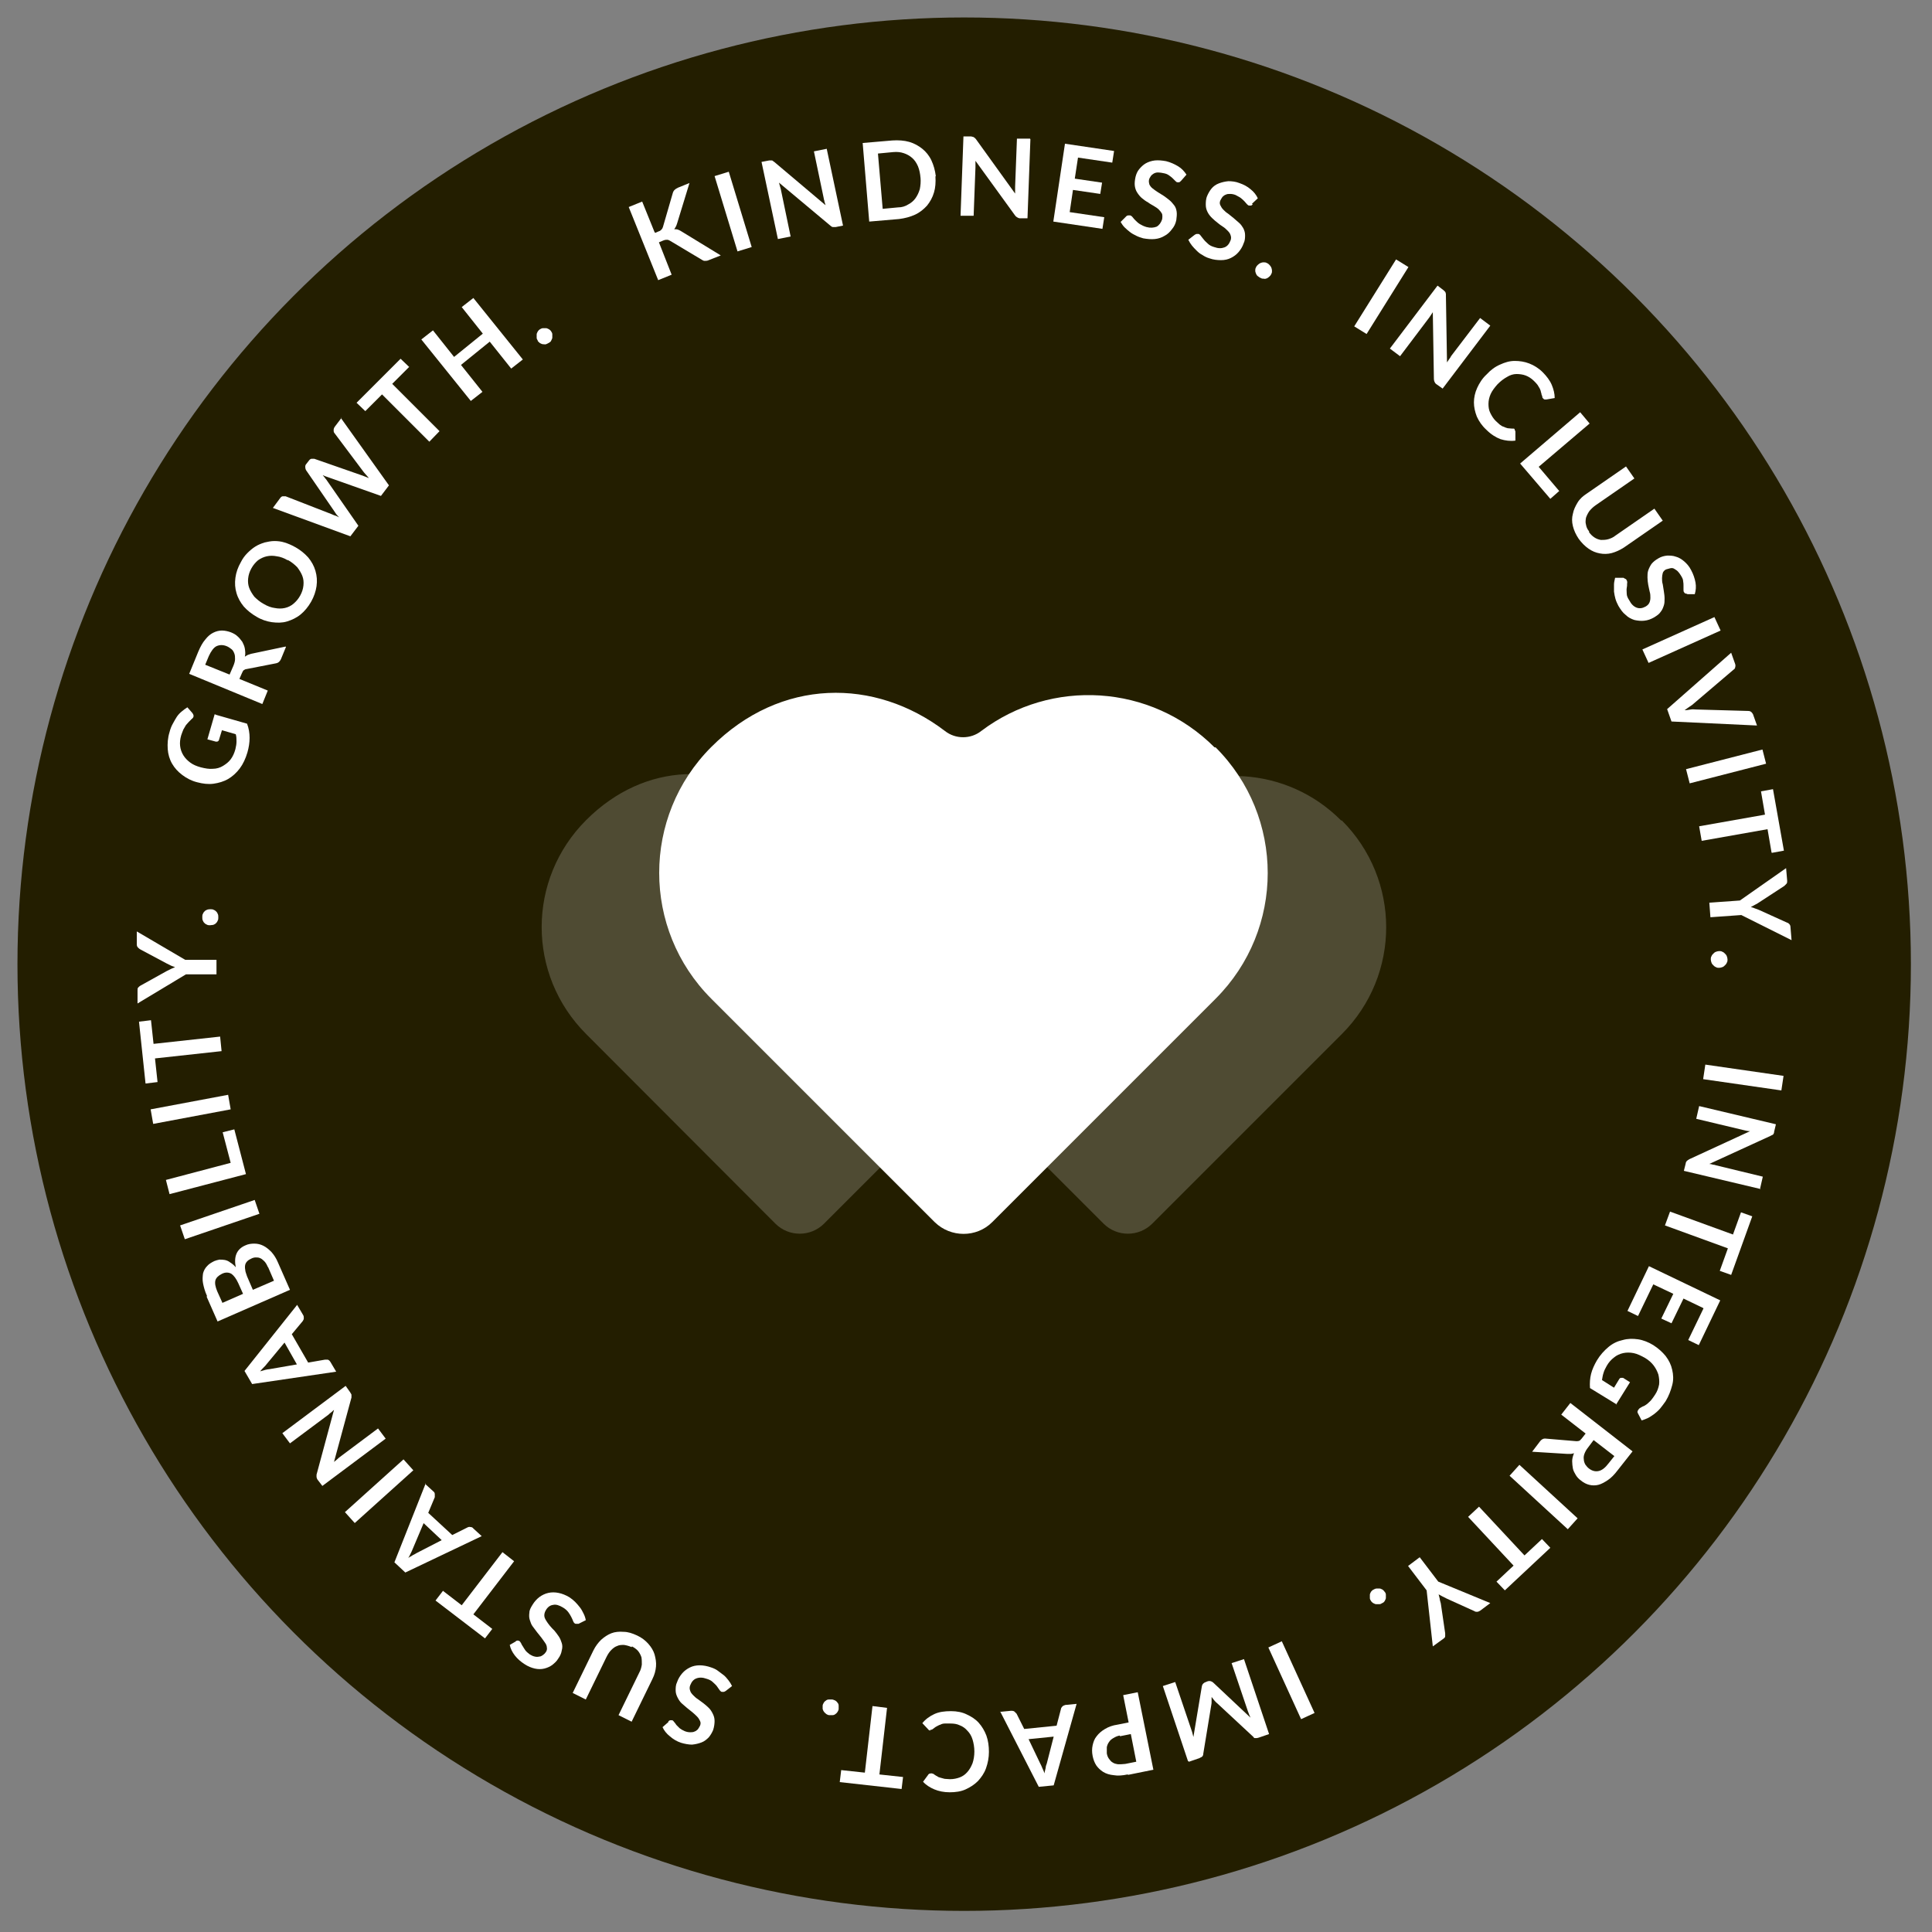 <?xml version="1.0" encoding="UTF-8"?>
<svg id="Layer_2" xmlns="http://www.w3.org/2000/svg" version="1.1" viewBox="0 0 531 531">
  <rect x="0" y="0" width="531" height="531" fill="#808080" stroke="none"/>
  <!-- Generator: Adobe Illustrator 29.4.0, SVG Export Plug-In . SVG Version: 2.1.0 Build 152)  -->
  <defs>
    <style>
      .st0 {
        fill: #231e00;
      }

      .st1, .st2 {
        fill: #fff;
      }

      .st2 {
        isolation: isolate;
        opacity: .2;
      }
    </style>
  </defs>
  <g id="Layer_1-2">
    <circle class="st0" cx="265" cy="265" r="260.2"/>
    <path class="st1" d="M334.1,205.4c19.1,19.1,19.1,50,0,69.1l-61.4,61.4c-4.3,4.3-11.4,4.3-15.8,0l-61.4-61.4c-19.1-19.1-19.1-50.1,0-69.2s45-19,64.2-4.4c2.9,2.3,7.1,2.3,10,0,19.2-14.5,46.6-13,64.1,4.5h.3Z"/>
    <path class="st2" d="M368.8,225.5c16.2,16.2,16.3,42.4,0,58.7l-52.1,52.1c-3.7,3.7-9.7,3.7-13.4,0l-52.1-52.1c-16.3-16.3-16.3-42.5,0-58.8,16.3-16.3,38.2-16.1,54.5-3.7,2.5,1.9,6,1.9,8.5,0,16.3-12.4,39.6-11.1,54.4,3.8h.2Z"/>
    <path class="st2" d="M278.6,225.5c16.2,16.2,16.3,42.4,0,58.7l-52.1,52.1c-3.7,3.7-9.7,3.7-13.4,0l-52-52.1c-16.3-16.3-16.3-42.5,0-58.8s38.2-16.1,54.5-3.7c2.5,1.9,6,1.9,8.5,0,16.3-12.4,39.6-11.1,54.4,3.8h.1Z"/>
  </g>
  <g>
    <path class="st1" d="M180.1,64l.9-.4c.4-.1.6-.3.8-.5.2-.2.3-.4.4-.7l2.7-9.3c.1-.4.3-.7.5-.9.2-.2.5-.4.9-.6l3.2-1.3-3.4,11.1c-.2.7-.5,1.2-.8,1.6.4,0,.7,0,1,.1s.7.3,1,.5l10.8,6.6-3.3,1.3c-.4.2-.8.2-1.1.2-.3,0-.5-.1-.8-.3l-8.7-5.2c-.3-.2-.6-.3-.8-.3-.3,0-.6,0-1.1.2l-1.2.5,3.5,8.9-3.7,1.5-8.1-20.1,3.7-1.5,3.4,8.4Z"/>
    <path class="st1" d="M206.6,67.9l-3.9,1.2-6.3-20.7,3.9-1.2,6.3,20.7Z"/>
    <path class="st1" d="M227.2,40.8l4.5,21.2-2,.4c-.3,0-.6,0-.8,0s-.5-.2-.7-.4l-14.1-11.8c.2.6.3,1.2.5,1.8l2.7,13-3.5.7-4.5-21.2,2.1-.4c.2,0,.3,0,.4,0s.2,0,.3,0c.1,0,.2,0,.3.1s.2.2.4.3l14.1,11.9c-.1-.3-.2-.7-.3-1,0-.3-.2-.6-.2-.9l-2.7-12.9,3.5-.7Z"/>
    <path class="st1" d="M257.1,48.5c.1,1.6,0,3.1-.4,4.4-.4,1.4-1.1,2.6-1.9,3.6-.9,1-2,1.9-3.3,2.5-1.3.6-2.8,1-4.4,1.2l-8.2.7-1.8-21.6,8.2-.7c1.6-.1,3.2,0,4.6.4s2.6,1.1,3.6,1.9,1.9,1.9,2.5,3.2c.6,1.3,1,2.7,1.2,4.3ZM253,48.9c-.1-1.2-.3-2.2-.7-3.2-.4-.9-.9-1.7-1.6-2.3s-1.4-1-2.3-1.3c-.9-.3-1.8-.4-2.9-.3l-4.2.4,1.3,15.2,4.2-.4c1.1,0,2-.3,2.8-.8.8-.4,1.5-1,2-1.7.5-.7.9-1.5,1.2-2.5.2-1,.3-2,.2-3.2Z"/>
    <path class="st1" d="M283.2,38.3l-.8,21.7h-2.1c-.3,0-.6-.2-.8-.3-.2-.1-.4-.3-.6-.6l-10.8-14.9c0,.7,0,1.3,0,1.8l-.5,13.3h-3.6c0-.1.8-21.8.8-21.8h2.1c.2,0,.3.1.4.1.1,0,.2,0,.3.1,0,0,.2.1.3.2,0,0,.2.2.3.3l10.8,15c0-.3,0-.7,0-1,0-.3,0-.7,0-.9l.5-13.2h3.6Z"/>
    <path class="st1" d="M296.3,43.2l-.9,5.9,7.5,1.1-.5,3.1-7.5-1.1-.9,6.1,9.5,1.4-.5,3.2-13.5-2,3.2-21.4,13.5,2-.5,3.2-9.5-1.4Z"/>
    <path class="st1" d="M324.6,49.7c-.2.2-.3.3-.5.4-.2,0-.3,0-.5,0-.2,0-.4-.2-.6-.4-.2-.2-.4-.4-.7-.7s-.6-.5-1-.8c-.4-.3-.9-.5-1.5-.6-.5-.1-1-.2-1.5-.2s-.8.1-1.2.3c-.3.2-.6.4-.8.7s-.4.6-.5,1c-.1.5,0,.9.1,1.3.2.4.5.8.9,1.1.4.3.9.7,1.4,1,.5.3,1.1.7,1.6,1,.6.4,1.1.8,1.6,1.2s.9.9,1.3,1.4c.4.5.6,1.1.7,1.8.1.7,0,1.5-.1,2.3-.2,1-.6,1.8-1.2,2.5-.5.7-1.2,1.4-2,1.8-.8.5-1.7.8-2.7.9-1,.1-2.1,0-3.2-.2-.7-.2-1.3-.4-1.9-.7-.6-.3-1.2-.6-1.7-1-.5-.4-1-.8-1.5-1.3s-.8-1-1.1-1.5l1.6-1.6c.1-.1.3-.2.5-.2.2,0,.4,0,.5,0s.5.2.7.5c.2.3.5.6.8.9.3.3.7.7,1.2,1,.5.3,1.1.6,1.8.8,1.1.3,2,.2,2.8-.1.7-.4,1.2-1.1,1.5-2,.1-.6.1-1,0-1.5-.2-.4-.5-.8-.9-1.2-.4-.4-.9-.7-1.4-1-.5-.3-1.1-.6-1.6-1-.6-.3-1.1-.7-1.6-1.1-.5-.4-.9-.9-1.3-1.5s-.6-1.2-.7-1.9c-.1-.7,0-1.6.2-2.5.2-.8.5-1.5,1-2.1s1.1-1.2,1.8-1.6c.7-.4,1.6-.7,2.5-.8.9-.1,2,0,3.1.2,1.2.3,2.3.8,3.3,1.4,1,.6,1.7,1.4,2.3,2.3l-1.4,1.6Z"/>
    <path class="st1" d="M344.3,56.2c-.2.2-.4.3-.5.3-.2,0-.3,0-.5,0-.2,0-.4-.2-.6-.4-.2-.2-.4-.5-.7-.8-.3-.3-.6-.6-1-.9-.4-.3-.9-.5-1.4-.8-.5-.2-1-.3-1.5-.3s-.8,0-1.2.2c-.3.1-.6.3-.9.6-.2.3-.4.6-.6,1-.2.5-.2.9,0,1.3s.4.8.8,1.2c.4.4.8.8,1.3,1.1.5.4,1,.8,1.5,1.2.5.4,1,.9,1.5,1.3s.9,1,1.2,1.5c.3.6.5,1.2.5,1.9,0,.7,0,1.5-.4,2.3-.3.9-.8,1.7-1.4,2.4-.6.7-1.3,1.2-2.1,1.6-.8.4-1.7.6-2.7.6-1,0-2.1-.1-3.2-.5-.7-.2-1.3-.5-1.9-.9-.6-.3-1.1-.7-1.6-1.2s-.9-.9-1.3-1.4c-.4-.5-.7-1-1-1.6l1.8-1.4c.1,0,.3-.2.5-.2.2,0,.4,0,.5,0,.2,0,.5.3.7.6.2.3.5.6.8,1,.3.4.7.7,1.1,1.1.4.4,1,.7,1.7.9,1.1.4,2,.4,2.8.1.8-.3,1.3-.9,1.7-1.9.2-.5.2-1,0-1.5-.1-.4-.4-.8-.8-1.2-.4-.4-.8-.8-1.3-1.1s-1-.7-1.5-1.1-1-.8-1.5-1.3c-.5-.5-.9-1-1.2-1.6-.3-.6-.5-1.2-.5-2,0-.7,0-1.6.4-2.5.3-.7.7-1.4,1.2-2,.5-.6,1.2-1.1,2-1.4.8-.3,1.6-.5,2.6-.6.9,0,2,.1,3,.5,1.2.4,2.3,1,3.1,1.7.9.7,1.6,1.6,2,2.5l-1.6,1.5Z"/>
    <path class="st1" d="M345.2,73.5c.1-.3.3-.5.5-.7.2-.2.5-.4.7-.5.3-.1.5-.2.9-.2.3,0,.6,0,.9.2.3.1.5.3.7.5.2.2.4.5.5.7.1.3.2.6.2.9,0,.3,0,.6-.2.9-.1.3-.3.5-.5.7-.2.2-.5.4-.7.5-.3.1-.6.2-.8.1-.3,0-.6,0-.9-.2-.3-.1-.5-.3-.8-.5s-.4-.5-.5-.7c-.1-.3-.2-.5-.2-.8,0-.3,0-.6.2-.9Z"/>
    <path class="st1" d="M375.6,91.8l-3.4-2.1,11.5-18.4,3.4,2.1-11.5,18.4Z"/>
    <path class="st1" d="M409.6,89.5l-13.1,17.3-1.7-1.2c-.3-.2-.4-.4-.5-.6-.1-.2-.2-.5-.2-.8l-.3-18.4c-.4.6-.7,1.1-1,1.5l-8,10.6-2.8-2.1,13.1-17.3,1.7,1.3c.1.1.2.2.3.3,0,0,.2.2.2.3,0,0,0,.2.1.3,0,.1,0,.3,0,.5l.3,18.4c.2-.3.4-.6.6-.9s.4-.5.5-.8l8-10.5,2.8,2.1Z"/>
    <path class="st1" d="M416.3,118.2c.2.2.2.3.2.6v2.3c-1.4.2-2.8,0-4.1-.4-1.3-.5-2.6-1.3-3.9-2.6-1.2-1.1-2-2.3-2.6-3.6-.5-1.3-.8-2.6-.8-3.9,0-1.3.3-2.7.9-4,.6-1.3,1.4-2.6,2.6-3.7,1.1-1.2,2.3-2.1,3.7-2.7,1.3-.6,2.6-1,4-1,1.4,0,2.7.2,4,.7,1.3.5,2.6,1.3,3.7,2.4,1.1,1.1,2,2.3,2.5,3.5.5,1.2.8,2.4.8,3.6l-2.3.4c-.1,0-.3,0-.4,0-.2,0-.3-.1-.5-.3-.1-.1-.2-.2-.2-.4s-.1-.4-.2-.6c0-.2-.1-.5-.2-.8,0-.3-.2-.6-.3-.9-.2-.3-.4-.7-.6-1-.3-.4-.6-.7-1-1.1-.7-.7-1.5-1.2-2.3-1.5-.8-.3-1.7-.4-2.5-.4-.9,0-1.8.3-2.6.8-.9.5-1.7,1.1-2.6,2-.8.9-1.5,1.8-1.9,2.7-.4.9-.6,1.8-.6,2.7,0,.9.1,1.7.5,2.5s.8,1.5,1.5,2.2c.4.4.8.7,1.1,1,.4.3.7.5,1.1.6.4.2.7.3,1.1.4.4,0,.8.1,1.2.1.1,0,.3,0,.4,0,.1,0,.2,0,.3.2Z"/>
    <path class="st1" d="M428.6,134.9l-2.5,2.2-8.3-9.7,16.5-14.1,2.6,3.1-14,11.9,5.6,6.6Z"/>
    <path class="st1" d="M436.7,146.2c.4.6.9,1.1,1.5,1.5.6.4,1.2.6,1.8.7.6,0,1.3,0,2-.2.7-.2,1.4-.5,2-1l10.7-7.4,2.3,3.3-10.7,7.4c-1.1.7-2.2,1.2-3.3,1.5-1.1.3-2.3.3-3.3.1-1.1-.2-2.1-.6-3.1-1.3-1-.7-1.9-1.6-2.7-2.7-.8-1.2-1.3-2.3-1.6-3.5s-.3-2.3,0-3.4c.2-1.1.7-2.1,1.3-3.1s1.5-1.8,2.6-2.5l10.7-7.4,2.3,3.3-10.7,7.4c-.7.5-1.2,1-1.7,1.6-.4.6-.7,1.2-.9,1.8-.1.6-.2,1.3,0,1.9.1.7.4,1.3.9,1.9Z"/>
    <path class="st1" d="M463.8,163.2c-.2,0-.4,0-.6-.1-.1,0-.3-.2-.4-.4-.1-.2-.1-.4-.1-.7,0-.3,0-.6,0-1,0-.4,0-.8-.1-1.3,0-.5-.3-1-.6-1.5-.3-.5-.6-.9-.9-1.2-.3-.3-.7-.5-1-.7s-.7-.2-1.1-.1-.7.2-1.1.3c-.4.2-.8.6-.9,1s-.2.9-.2,1.4,0,1.1.2,1.7c.1.6.2,1.3.3,1.9.1.7.2,1.3.2,2,0,.7,0,1.3-.2,1.9-.2.6-.4,1.2-.9,1.8-.4.6-1,1-1.8,1.5-.9.5-1.7.8-2.7.9-.9.1-1.8,0-2.7-.2-.9-.3-1.7-.7-2.4-1.4-.8-.6-1.4-1.5-2-2.5-.3-.6-.6-1.2-.8-1.9s-.3-1.3-.4-2c0-.7,0-1.3,0-2,0-.6.2-1.2.3-1.8h2.3c.2.1.3.2.5.3.2,0,.3.2.4.4.1.2.2.5.1.9,0,.4,0,.8-.1,1.2s0,1,0,1.6.3,1.2.7,1.8c.5,1,1.2,1.7,2,2,.8.3,1.6.2,2.5-.3.5-.3.8-.6,1-1,.2-.4.3-.9.3-1.4,0-.5,0-1.1-.2-1.7-.1-.6-.3-1.2-.4-1.9-.1-.6-.2-1.3-.2-2s0-1.3.2-1.9c.2-.6.5-1.2.9-1.8.5-.6,1.1-1.1,2-1.6.7-.4,1.4-.6,2.3-.7.8,0,1.6,0,2.4.3.8.2,1.6.7,2.3,1.3.7.6,1.4,1.4,1.9,2.4.6,1.1,1,2.3,1.2,3.4.2,1.1.1,2.2-.2,3.2h-2.2Z"/>
    <path class="st1" d="M453.1,182.2l-1.7-3.7,19.8-8.9,1.7,3.7-19.8,8.9Z"/>
    <path class="st1" d="M482.8,199.4l-23.4-1.1-1.2-3.4,17.6-15.5,1.1,3.1c.1.3.1.6,0,.9,0,.3-.2.5-.5.7l-10.8,9.2c-.3.3-.7.6-1.2.9-.4.3-.9.6-1.4,1,.6,0,1.1-.1,1.7-.2s1,0,1.5,0l14.2.4c.2,0,.5,0,.8.2.3.2.4.4.6.7l1.1,3.1Z"/>
    <path class="st1" d="M464.4,215.3l-1-3.9,21-5.4,1,3.9-21,5.4Z"/>
    <path class="st1" d="M486.9,234.3l-1.1-6.4-18.1,3.2-.7-4,18.1-3.2-1.1-6.4,3.3-.6,3,16.9-3.3.6Z"/>
    <path class="st1" d="M478.5,251.5l-8.4.6-.3-4,8.4-.6,12.7-8.9.3,3.5c0,.3,0,.6-.2.8-.2.2-.4.4-.6.6l-6.9,4.5c-.4.3-.8.5-1.2.7-.4.2-.7.4-1.1.6.4.1.8.2,1.2.4.4.1.8.3,1.3.5l7.5,3.4c.2,0,.4.2.6.4.2.2.3.5.3.8l.3,3.6-13.8-6.9Z"/>
    <path class="st1" d="M472.5,261.4c.3,0,.6,0,.9.2.3.1.5.3.7.5.2.2.4.4.5.7.1.3.2.6.2.9,0,.3,0,.6-.2.9-.1.3-.3.5-.5.7-.2.2-.4.4-.7.5-.3.1-.6.2-.9.2-.3,0-.6,0-.9-.2-.3-.1-.5-.3-.7-.5-.2-.2-.4-.4-.5-.7-.1-.3-.2-.6-.2-.9s0-.6.2-.9c.1-.3.3-.5.5-.7.2-.2.4-.4.7-.5s.6-.2.9-.2Z"/>
    <path class="st1" d="M468.1,296.6l.6-4,21.5,3.1-.6,4-21.5-3.1Z"/>
    <path class="st1" d="M483.9,326.8l-21.1-5,.5-2c0-.3.2-.6.3-.7.2-.2.4-.3.7-.5l16.7-7.7c-.7,0-1.3-.2-1.8-.3l-13-3.1.8-3.5,21.1,5-.5,2.1c0,.2,0,.3-.1.4,0,.1,0,.2-.2.3,0,0-.2.2-.3.2-.1,0-.2.1-.4.2l-16.8,7.7c.3,0,.7.1,1,.2.3,0,.6.1.9.2l12.8,3.1-.8,3.5Z"/>
    <path class="st1" d="M472.7,349.2l2.2-6.1-17.3-6.3,1.4-3.8,17.3,6.3,2.2-6.1,3.1,1.1-5.8,16.1-3.1-1.1Z"/>
    <path class="st1" d="M468.1,359.5l-5.4-2.6-3.3,6.8-2.8-1.3,3.3-6.8-5.5-2.6-4.2,8.7-2.9-1.4,5.9-12.3,19.6,9.4-5.9,12.3-2.9-1.4,4.2-8.7Z"/>
    <path class="st1" d="M444.5,386.1l-7.5-4.6c-.1-1.4,0-2.7.3-3.9s.9-2.5,1.6-3.7c.9-1.5,2-2.7,3.2-3.7s2.5-1.6,3.9-1.9c1.4-.4,2.8-.4,4.2-.2,1.4.2,2.9.8,4.2,1.6,1.4.9,2.5,1.9,3.4,3,.9,1.2,1.5,2.4,1.8,3.8.3,1.3.4,2.7,0,4.2s-.9,2.9-1.8,4.4c-.5.7-1,1.4-1.5,2-.5.6-1.1,1.1-1.6,1.5-.6.4-1.1.8-1.7,1.1-.6.3-1.2.5-1.8.7l-1-1.9c-.2-.3-.2-.6,0-.9s.3-.5.7-.7c.3-.2.7-.4,1-.5.3-.2.7-.4,1-.7.3-.3.7-.6,1-1,.3-.4.7-.9,1-1.4.6-.9.9-1.8,1.1-2.8.1-.9,0-1.8-.2-2.7-.3-.9-.7-1.7-1.3-2.5-.6-.8-1.4-1.5-2.4-2.1-1.1-.6-2.1-1.1-3.1-1.3-1-.2-2-.2-2.9,0-.9.2-1.8.6-2.5,1.2-.8.6-1.5,1.4-2,2.3-.4.7-.7,1.3-.9,2-.2.6-.3,1.3-.4,1.9l3.3,2.1,1.4-2.3c.1-.2.3-.4.5-.4.2,0,.4,0,.6,0l1.9,1.2-3.8,6.1Z"/>
    <path class="st1" d="M421.1,399l2.2-2.9c.4-.5.9-.8,1.6-.7l8.3.7c.3,0,.6,0,.8-.1.2,0,.4-.3.7-.6l1.1-1.4-6.7-5.2,2.5-3.2,17.1,13.3-4.1,5.2c-.9,1.2-1.8,2.1-2.7,2.7s-1.8,1.1-2.6,1.3-1.7.2-2.5,0c-.8-.2-1.6-.6-2.3-1.2-.6-.4-1.1-1-1.4-1.5s-.7-1.2-.8-1.8-.2-1.3-.2-2c0-.7.2-1.4.5-2.2-.3.1-.6.2-.9.2-.3,0-.6,0-.9,0l-9.7-.6ZM436.5,397.8c-.5.6-.8,1.2-1,1.7s-.3,1.1-.2,1.6c0,.5.2,1,.4,1.4.3.4.6.8,1,1.1.9.7,1.8.9,2.7.7.9-.2,1.8-.9,2.7-2.1l1.6-2-5.7-4.4-1.5,2Z"/>
    <path class="st1" d="M414.9,405.6l2.7-3,16,14.7-2.7,3-16-14.7Z"/>
    <path class="st1" d="M411.2,434.8l4.8-4.5-12.5-13.4,3-2.8,12.5,13.4,4.8-4.5,2.3,2.4-12.5,11.7-2.3-2.4Z"/>
    <path class="st1" d="M392.1,437.1l-5.1-6.7,3.2-2.4,5.1,6.7,14.3,5.9-2.8,2.1c-.3.2-.6.3-.8.3-.3,0-.5,0-.8-.2l-7.5-3.4c-.4-.2-.8-.4-1.2-.6-.4-.2-.7-.4-1.1-.6.1.4.2.8.3,1.2,0,.4.2.8.3,1.3l1.2,8.2c0,.2,0,.5,0,.8,0,.3-.2.5-.5.7l-2.9,2.1-1.7-15.4Z"/>
    <path class="st1" d="M380.6,437.5c.2.3.3.5.3.8s0,.6,0,.9-.2.5-.3.8c-.2.3-.4.5-.7.6-.3.2-.5.3-.8.3-.3,0-.6,0-.9,0-.3,0-.5-.2-.8-.3-.3-.2-.5-.4-.6-.6-.2-.3-.3-.5-.3-.8s0-.6,0-.9c0-.3.2-.5.3-.8.2-.2.4-.5.7-.6.3-.2.6-.3.8-.3s.6,0,.9,0c.3,0,.5.2.8.3.2.2.5.4.6.7Z"/>
    <path class="st1" d="M348.6,452.8l3.7-1.7,9,19.7-3.7,1.7-9-19.7Z"/>
    <path class="st1" d="M326.5,484l-6.9-20.6,3.4-1.1,4.5,13.3c.2.5.3,1.1.5,1.8l2.3-13.8c.1-.7.5-1.1,1.1-1.3l.5-.2c.6-.2,1.2,0,1.6.4l10.2,9.6c-.1-.3-.3-.6-.4-.9-.1-.3-.2-.6-.3-.8l-4.5-13.3,3.4-1.1,6.9,20.6-2.9,1c-.2,0-.3.1-.4.1-.1,0-.2,0-.4,0-.1,0-.2,0-.3,0-.1,0-.2-.1-.3-.3l-10-9.3c-.3-.2-.5-.5-.8-.8-.2-.3-.5-.6-.7-.9,0,.4,0,.8,0,1.2s0,.7-.1,1.1l-2.2,13.4c0,.2,0,.3-.1.4,0,.1-.1.2-.2.3,0,0-.2.1-.3.2-.1,0-.3.1-.4.2l-2.9,1Z"/>
    <path class="st1" d="M309.9,487.7c-1.4.3-2.7.4-3.8.2-1.1-.1-2.1-.4-2.9-.9-.8-.5-1.4-1.1-1.9-1.8-.5-.8-.8-1.6-1-2.6-.2-1-.2-2,0-2.9.2-.9.5-1.8,1.1-2.5.6-.8,1.3-1.4,2.3-2,1-.6,2.1-1,3.5-1.2l3-.6-1.5-7.5,4-.8,4.3,21.3-6.9,1.4ZM307.8,477c-.7.1-1.3.4-1.8.7-.5.3-.9.6-1.2,1.1-.3.4-.5.9-.6,1.4,0,.5,0,1.1,0,1.7.1.6.3,1.1.6,1.5s.6.8,1,1c.4.3.9.4,1.5.5.6,0,1.2,0,2-.1l3-.6-1.5-7.6-3,.6Z"/>
    <path class="st1" d="M274.8,470.5l3.1-.3c.3,0,.6,0,.9.2.2.2.4.4.6.6l2.1,4.2,8.9-.9,1.2-4.6c0-.2.2-.5.4-.7.2-.2.5-.3.8-.4l3.1-.3-6.3,22.4-4.1.4-10.6-20.7ZM282.7,478l3.3,6.9c.2.3.3.7.5,1.1.2.4.4.9.6,1.4,0-.5.2-1,.3-1.5,0-.5.2-.9.3-1.2l1.9-7.4-6.9.7Z"/>
    <path class="st1" d="M255.7,475.6c-.2,0-.4,0-.6-.3l-1.6-1.7c.9-1.1,2-1.9,3.3-2.5,1.3-.6,2.8-.8,4.6-.8,1.6,0,3.1.3,4.3.9,1.3.6,2.4,1.3,3.3,2.3.9,1,1.6,2.2,2.1,3.5.5,1.4.7,2.9.7,4.5,0,1.6-.3,3.1-.8,4.5-.5,1.4-1.3,2.5-2.2,3.5-1,1-2.1,1.7-3.4,2.3s-2.8.8-4.4.8c-1.6,0-3-.3-4.2-.8-1.2-.5-2.3-1.2-3.1-2.1l1.4-1.9c0-.1.2-.2.3-.3.1,0,.3-.1.5-.1.1,0,.3,0,.5.1.2,0,.3.2.5.3.2.1.4.3.7.4.2.2.5.3.9.4.3.1.7.2,1.1.3.4,0,.9.1,1.5.1,1,0,1.9-.2,2.7-.5.8-.3,1.5-.8,2.1-1.5s1-1.4,1.4-2.4c.3-.9.5-2,.5-3.2,0-1.2-.2-2.3-.5-3.3-.3-1-.8-1.8-1.4-2.4-.6-.7-1.3-1.2-2.1-1.5-.8-.4-1.7-.5-2.6-.5-.5,0-1,0-1.5,0-.4,0-.9.1-1.2.3-.4.1-.7.3-1.1.5s-.7.5-1,.7c-.1,0-.2.2-.3.2s-.2,0-.3,0Z"/>
    <path class="st1" d="M231.2,486.5l6.5.7,2.1-18.3,4,.5-2.1,18.3,6.5.7-.4,3.3-17-1.9.4-3.3Z"/>
    <path class="st1" d="M230.5,469.7c0,.3-.2.6-.3.8-.2.3-.4.5-.6.6-.2.2-.5.3-.8.3-.3,0-.6,0-.9,0-.3,0-.6-.2-.8-.3-.2-.2-.5-.4-.6-.6-.2-.2-.3-.5-.4-.8,0-.3,0-.6,0-.9,0-.3.2-.6.3-.8s.4-.5.6-.6c.2-.2.5-.3.8-.3.3,0,.6,0,.9,0,.3,0,.6.2.9.3.3.2.5.4.6.6.2.2.3.5.3.8,0,.3,0,.6,0,.9Z"/>
    <path class="st1" d="M183.7,473.1c.2-.2.4-.3.5-.3.2,0,.3,0,.5,0,.2,0,.4.2.6.5.2.2.4.5.6.8.3.3.6.6.9.9.4.3.9.6,1.4.8.5.2,1,.3,1.5.3.4,0,.8,0,1.2-.2.3-.1.6-.3.9-.6.2-.3.4-.6.6-1,.2-.5.2-.9,0-1.3-.2-.4-.4-.8-.8-1.2s-.8-.8-1.3-1.2c-.5-.4-1-.8-1.5-1.2-.5-.4-1-.9-1.5-1.3-.5-.5-.8-1-1.1-1.6-.3-.6-.5-1.2-.5-1.9,0-.7,0-1.5.4-2.3.3-.9.8-1.7,1.4-2.4.6-.7,1.3-1.2,2.1-1.6.8-.4,1.7-.6,2.7-.6,1,0,2.1.2,3.2.6.6.2,1.3.5,1.8.9s1.1.8,1.6,1.2c.5.4.9.9,1.3,1.4.4.5.7,1,1,1.6l-1.8,1.4c-.1,0-.3.2-.5.2-.2,0-.4,0-.5,0-.2,0-.5-.3-.7-.6-.2-.3-.4-.6-.7-1-.3-.4-.7-.7-1.1-1.1-.4-.4-1-.7-1.7-.9-1.1-.4-2-.4-2.8-.1-.8.3-1.3.9-1.7,1.9-.2.5-.2,1,0,1.5.1.4.4.8.8,1.2.4.4.8.8,1.3,1.1.5.4,1,.7,1.5,1.1.5.4,1,.8,1.5,1.3.5.5.8,1,1.1,1.6.3.6.5,1.2.5,2,0,.7-.1,1.6-.4,2.5-.3.7-.7,1.4-1.2,2-.6.6-1.2,1.1-2,1.4-.8.3-1.6.5-2.6.6-.9,0-2-.2-3-.5-1.2-.4-2.2-1-3.1-1.8-.9-.7-1.6-1.6-2-2.5l1.6-1.4Z"/>
    <path class="st1" d="M173.6,452.7c-.7-.3-1.4-.5-2.1-.6-.7,0-1.3,0-1.9.3-.6.2-1.1.6-1.6,1.1-.5.5-.9,1.1-1.3,1.9l-5.7,11.7-3.6-1.8,5.7-11.7c.6-1.2,1.3-2.1,2.1-2.9.9-.8,1.8-1.4,2.8-1.8,1-.4,2.2-.5,3.4-.4,1.2,0,2.4.4,3.7,1,1.3.6,2.3,1.4,3.1,2.3.8.9,1.4,1.9,1.7,2.9.3,1.1.5,2.2.4,3.3-.1,1.2-.4,2.3-1,3.5l-5.7,11.7-3.6-1.8,5.7-11.7c.4-.7.6-1.5.7-2.2,0-.7,0-1.4-.1-2-.2-.6-.5-1.2-.9-1.7-.4-.5-1-.9-1.7-1.3Z"/>
    <path class="st1" d="M141.6,451.1c.2-.1.4-.2.6-.2.2,0,.3,0,.5.1.2.1.3.3.5.6.1.3.3.6.5.9.2.3.4.7.7,1.1.3.4.7.7,1.2,1.1.5.3.9.5,1.4.6.4.1.8.1,1.2,0,.4,0,.7-.2,1-.4.3-.2.6-.5.8-.8.3-.4.4-.9.3-1.3,0-.4-.2-.9-.5-1.3s-.6-.9-1-1.4c-.4-.5-.8-1-1.2-1.5-.4-.5-.8-1.1-1.2-1.6s-.6-1.2-.8-1.8c-.2-.6-.2-1.3-.1-2,0-.7.4-1.4.9-2.2.5-.8,1.1-1.5,1.9-2.1.7-.5,1.5-.9,2.4-1.1.9-.2,1.8-.2,2.8,0,1,.2,2,.6,3,1.2.6.4,1.1.8,1.6,1.3.5.5.9,1,1.3,1.5.4.5.7,1.1,1,1.7.3.6.5,1.2.6,1.8l-2,1c-.2,0-.3,0-.5,0-.2,0-.4,0-.5-.1-.2-.1-.4-.4-.5-.7-.1-.3-.3-.7-.5-1.1-.2-.4-.5-.9-.8-1.3s-.8-.9-1.5-1.3c-1-.6-1.9-.9-2.7-.7-.8.1-1.5.6-2,1.5-.3.5-.4,1-.4,1.4,0,.5.2.9.5,1.4.3.5.6.9,1,1.4.4.5.8.9,1.3,1.4.4.5.8,1,1.2,1.6.4.6.6,1.2.8,1.8s.2,1.3,0,2c-.1.7-.4,1.5-1,2.3-.4.7-1,1.2-1.6,1.7-.7.5-1.4.8-2.2,1-.8.2-1.7.2-2.6,0-.9-.2-1.9-.6-2.8-1.2-1.1-.7-2-1.5-2.7-2.4-.7-.9-1.2-1.9-1.4-2.9l1.9-1.1Z"/>
    <path class="st1" d="M121.7,437.2l5.2,4,11.2-14.6,3.2,2.5-11.2,14.6,5.2,4-2,2.6-13.6-10.4,2-2.6Z"/>
    <path class="st1" d="M116.8,407.8l2.3,2.1c.3.2.4.5.4.8,0,.3,0,.5,0,.8l-1.8,4.3,6.6,6.1,4.2-2.1c.2-.1.5-.2.8-.1.3,0,.6.1.8.4l2.3,2.1-21,10-3-2.8,8.6-21.7ZM116.4,418.7l-3,7.1c-.1.3-.3.7-.5,1.1-.2.4-.4.9-.7,1.3.4-.3.9-.5,1.3-.8.4-.2.8-.4,1.1-.6l6.8-3.5-5-4.7Z"/>
    <path class="st1" d="M110.9,401.1l2.7,3-16.1,14.5-2.7-3,16.1-14.5Z"/>
    <path class="st1" d="M77.6,393.9l17.4-13,1.2,1.7c.2.3.3.5.4.7,0,.2,0,.5,0,.8l-4.8,17.7c.5-.4,1-.8,1.4-1.2l10.7-8,2.1,2.8-17.4,13-1.3-1.7c-.1-.1-.2-.3-.2-.4,0-.1-.1-.2-.1-.3,0-.1,0-.2,0-.3,0-.1,0-.3,0-.4l4.8-17.8c-.3.2-.5.5-.8.7-.3.2-.5.4-.7.6l-10.6,7.9-2.1-2.8Z"/>
    <path class="st1" d="M81.7,358.7l1.6,2.7c.2.3.2.6.2.9,0,.3-.1.5-.3.8l-3,3.6,4.5,7.8,4.6-.8c.2,0,.5,0,.8,0,.3.1.5.3.7.6l1.6,2.7-23.1,3.4-2.1-3.6,14.5-18.2ZM78.2,369l-4.9,5.9c-.2.3-.5.6-.8.9-.3.3-.7.7-1,1.1.5-.1,1-.3,1.4-.4.5-.1.9-.2,1.2-.2l7.5-1.3-3.4-6Z"/>
    <path class="st1" d="M56.9,356.2c-.6-1.3-.9-2.5-1.1-3.5-.2-1-.1-1.9,0-2.7.2-.8.6-1.5,1.1-2,.5-.6,1.2-1,2-1.4.5-.2.9-.3,1.4-.4.5,0,1,0,1.5.1.5.1,1,.3,1.5.7.5.3,1,.7,1.5,1.3-.6-3,.3-5,2.6-6,.8-.4,1.7-.5,2.5-.5.9,0,1.7.2,2.5.6.8.4,1.5,1,2.2,1.7.7.8,1.3,1.7,1.8,2.9l3.3,7.5-19.9,8.7-3-6.8ZM61.1,358.1l5.7-2.5-1.3-2.9c-.6-1.3-1.2-2.1-1.9-2.6-.7-.4-1.6-.5-2.6,0-1,.5-1.6,1.1-1.8,1.8-.2.8,0,1.8.5,3l1.4,3.1ZM73.6,348.2c-.3-.7-.6-1.2-1-1.6-.4-.4-.8-.7-1.1-.8-.4-.2-.8-.2-1.2-.2-.4,0-.8.1-1.2.3-.4.2-.8.4-1.1.7-.3.3-.5.6-.6,1-.1.4-.1.9,0,1.4,0,.5.3,1.1.5,1.8l1.6,3.7,5.8-2.5-1.6-3.7Z"/>
    <path class="st1" d="M70,329.8l1.3,3.8-20.5,7-1.3-3.8,20.5-7Z"/>
    <path class="st1" d="M61.2,311.2l3.2-.8,3.2,12.3-21,5.5-1-3.9,17.8-4.7-2.2-8.4Z"/>
    <path class="st1" d="M62.7,300.9l.7,4-21.3,4-.7-4,21.3-4Z"/>
    <path class="st1" d="M41.5,280.4l.7,6.5,18.3-2,.4,4-18.3,2,.7,6.5-3.3.4-1.8-17,3.3-.4Z"/>
    <path class="st1" d="M51.1,263.8h8.4s0,4,0,4h-8.4s-13.3,8-13.3,8v-3.6c0-.4,0-.6.2-.8.2-.2.4-.4.6-.5l7.2-4c.4-.2.8-.4,1.2-.6.4-.2.8-.3,1.1-.5-.4-.1-.8-.3-1.1-.4-.4-.2-.8-.4-1.2-.6l-7.3-3.9c-.2-.1-.4-.3-.6-.5-.2-.2-.3-.5-.3-.8v-3.6s13.3,7.8,13.3,7.8Z"/>
    <path class="st1" d="M57.7,254.3c-.3,0-.6,0-.9-.2-.3-.1-.5-.3-.7-.5-.2-.2-.3-.5-.4-.7s-.1-.6-.1-.9c0-.3,0-.6.2-.9.1-.3.3-.5.5-.7.2-.2.5-.3.7-.4.3-.1.6-.1.9-.1.3,0,.6,0,.9.2.3.1.5.3.7.5.2.2.3.5.4.7s.1.6.1.9c0,.3,0,.6-.2.9-.1.3-.3.5-.5.7-.2.2-.5.3-.7.4-.3,0-.6.1-.9.1Z"/>
    <path class="st1" d="M59.5,196.5l8.4,2.4c.5,1.3.7,2.6.7,3.9,0,1.3-.2,2.6-.6,4-.5,1.7-1.2,3.2-2.1,4.4-.9,1.2-2,2.2-3.2,2.9-1.2.7-2.6,1.1-4,1.3-1.5.2-3,0-4.5-.4-1.6-.4-2.9-1.1-4.1-2-1.2-.9-2.1-1.9-2.8-3.1-.7-1.2-1.1-2.6-1.2-4-.1-1.5,0-3.1.5-4.7.2-.8.5-1.6.9-2.3s.7-1.3,1.1-1.9c.4-.6.9-1.1,1.4-1.5.5-.4,1-.8,1.5-1.1l1.4,1.6c.2.3.3.5.3.8,0,.3-.2.6-.5.8-.3.3-.5.5-.8.8-.3.3-.5.6-.8.9-.2.4-.5.8-.7,1.2-.2.5-.4,1-.6,1.6-.3,1-.4,2-.3,2.9.1.9.4,1.8.9,2.6.5.8,1.1,1.4,1.9,2,.8.6,1.8,1,2.9,1.3,1.2.3,2.3.5,3.3.4,1,0,2-.3,2.8-.8s1.5-1,2.1-1.8c.6-.8,1-1.7,1.3-2.8.2-.8.3-1.5.3-2.1,0-.7,0-1.3-.2-2l-3.8-1.1-.8,2.6c0,.2-.2.4-.4.5-.2,0-.4.1-.6,0l-2.2-.6,2-6.9Z"/>
    <path class="st1" d="M78.6,177.8l-1.4,3.4c-.3.6-.7,1-1.3,1.1l-8.2,1.6c-.3,0-.5.2-.7.3-.2.1-.3.4-.5.8l-.7,1.6,7.8,3.2-1.5,3.7-20.1-8.3,2.5-6.1c.6-1.4,1.2-2.5,1.9-3.3.7-.9,1.4-1.5,2.2-1.9.8-.4,1.6-.6,2.4-.6.8,0,1.7.2,2.5.5.7.3,1.3.6,1.8,1.1.5.4.9,1,1.3,1.5.3.6.6,1.2.7,1.9.1.7.2,1.4,0,2.2.2-.2.5-.3.8-.5.3-.1.6-.2.9-.3l9.5-2ZM64.1,183.1c.3-.7.5-1.4.5-1.9,0-.6,0-1.1-.2-1.6-.2-.5-.4-.9-.8-1.2-.4-.3-.8-.6-1.3-.8-1-.4-1.9-.4-2.8,0-.8.4-1.5,1.4-2.1,2.7l-1,2.4,6.7,2.7,1-2.3Z"/>
    <path class="st1" d="M81.2,150.4c1.4.8,2.5,1.7,3.5,2.8.9,1.1,1.6,2.3,2,3.7s.5,2.7.3,4.2c-.2,1.4-.7,2.9-1.5,4.3-.8,1.4-1.8,2.6-2.9,3.5-1.1.9-2.4,1.5-3.7,1.9-1.3.4-2.7.4-4.2.2-1.4-.2-2.9-.7-4.2-1.5-1.4-.8-2.5-1.7-3.5-2.8-.9-1.1-1.6-2.3-2-3.7-.4-1.3-.5-2.7-.3-4.2s.7-2.9,1.5-4.3c.5-1,1.1-1.8,1.8-2.5.7-.7,1.4-1.3,2.2-1.8.8-.5,1.6-.8,2.5-1.1.9-.2,1.8-.4,2.7-.4.9,0,1.9.1,2.8.4,1,.3,1.9.7,2.8,1.2ZM79.1,154c-1-.6-2.1-1-3-1.1-1-.2-1.9-.2-2.8,0-.9.2-1.7.6-2.4,1.1-.7.6-1.3,1.3-1.8,2.2-.5.9-.8,1.8-.9,2.8-.1.9,0,1.8.3,2.6.3.8.8,1.6,1.4,2.4.7.7,1.5,1.4,2.6,2,1,.6,2.1,1,3,1.1,1,.2,1.9.2,2.8,0,.9-.2,1.7-.6,2.4-1.2s1.3-1.3,1.8-2.2c.5-.9.8-1.8.9-2.8s0-1.8-.3-2.6-.8-1.6-1.4-2.4c-.7-.7-1.5-1.4-2.6-2Z"/>
    <path class="st1" d="M93.7,114.9l13.2,18.5-2.2,2.9-14.7-5.2c-.4-.1-.8-.3-1.3-.5.2.2.3.4.5.6.1.2.3.4.4.5l8.9,12.8-2.2,2.9-21.3-7.8,2-2.7c.2-.3.5-.5.7-.5.3,0,.5,0,.8,0l12.6,4.9c.3.1.6.3,1,.4s.7.3,1.1.5c-.3-.3-.5-.6-.8-.9-.2-.3-.4-.6-.6-.9l-7.7-11.2c-.1-.2-.2-.5-.2-.8,0-.3,0-.6.3-.9l.7-.9c.2-.3.5-.5.7-.5s.5,0,.8,0l12.9,4.5c.6.2,1.3.5,2.1.8-.5-.6-1-1.1-1.4-1.6l-8.1-10.8c-.2-.2-.2-.5-.2-.8,0-.3.1-.6.3-.9l1.9-2.5Z"/>
    <path class="st1" d="M112.4,100.9l-4.6,4.6,13,13-2.8,2.9-13-13-4.6,4.6-2.4-2.3,12.1-12.1,2.4,2.3Z"/>
    <path class="st1" d="M130.1,81.9l13.6,16.9-3.2,2.5-5.9-7.4-7.9,6.4,5.9,7.4-3.2,2.5-13.6-16.9,3.2-2.5,5.8,7.3,7.9-6.4-5.8-7.3,3.2-2.5Z"/>
    <path class="st1" d="M147.8,93.6c-.2-.3-.3-.5-.3-.8,0-.3,0-.6,0-.9,0-.3.2-.5.3-.8.2-.3.4-.5.6-.6s.5-.3.8-.3c.3,0,.6,0,.9,0,.3,0,.5.2.8.3.3.2.5.4.6.6.2.3.3.5.3.8,0,.3,0,.6,0,.9,0,.3-.2.5-.3.8s-.4.5-.6.6-.5.3-.8.4-.6,0-.9,0c-.3,0-.5-.2-.8-.3-.2-.2-.5-.4-.6-.6Z"/>
  </g>
</svg>